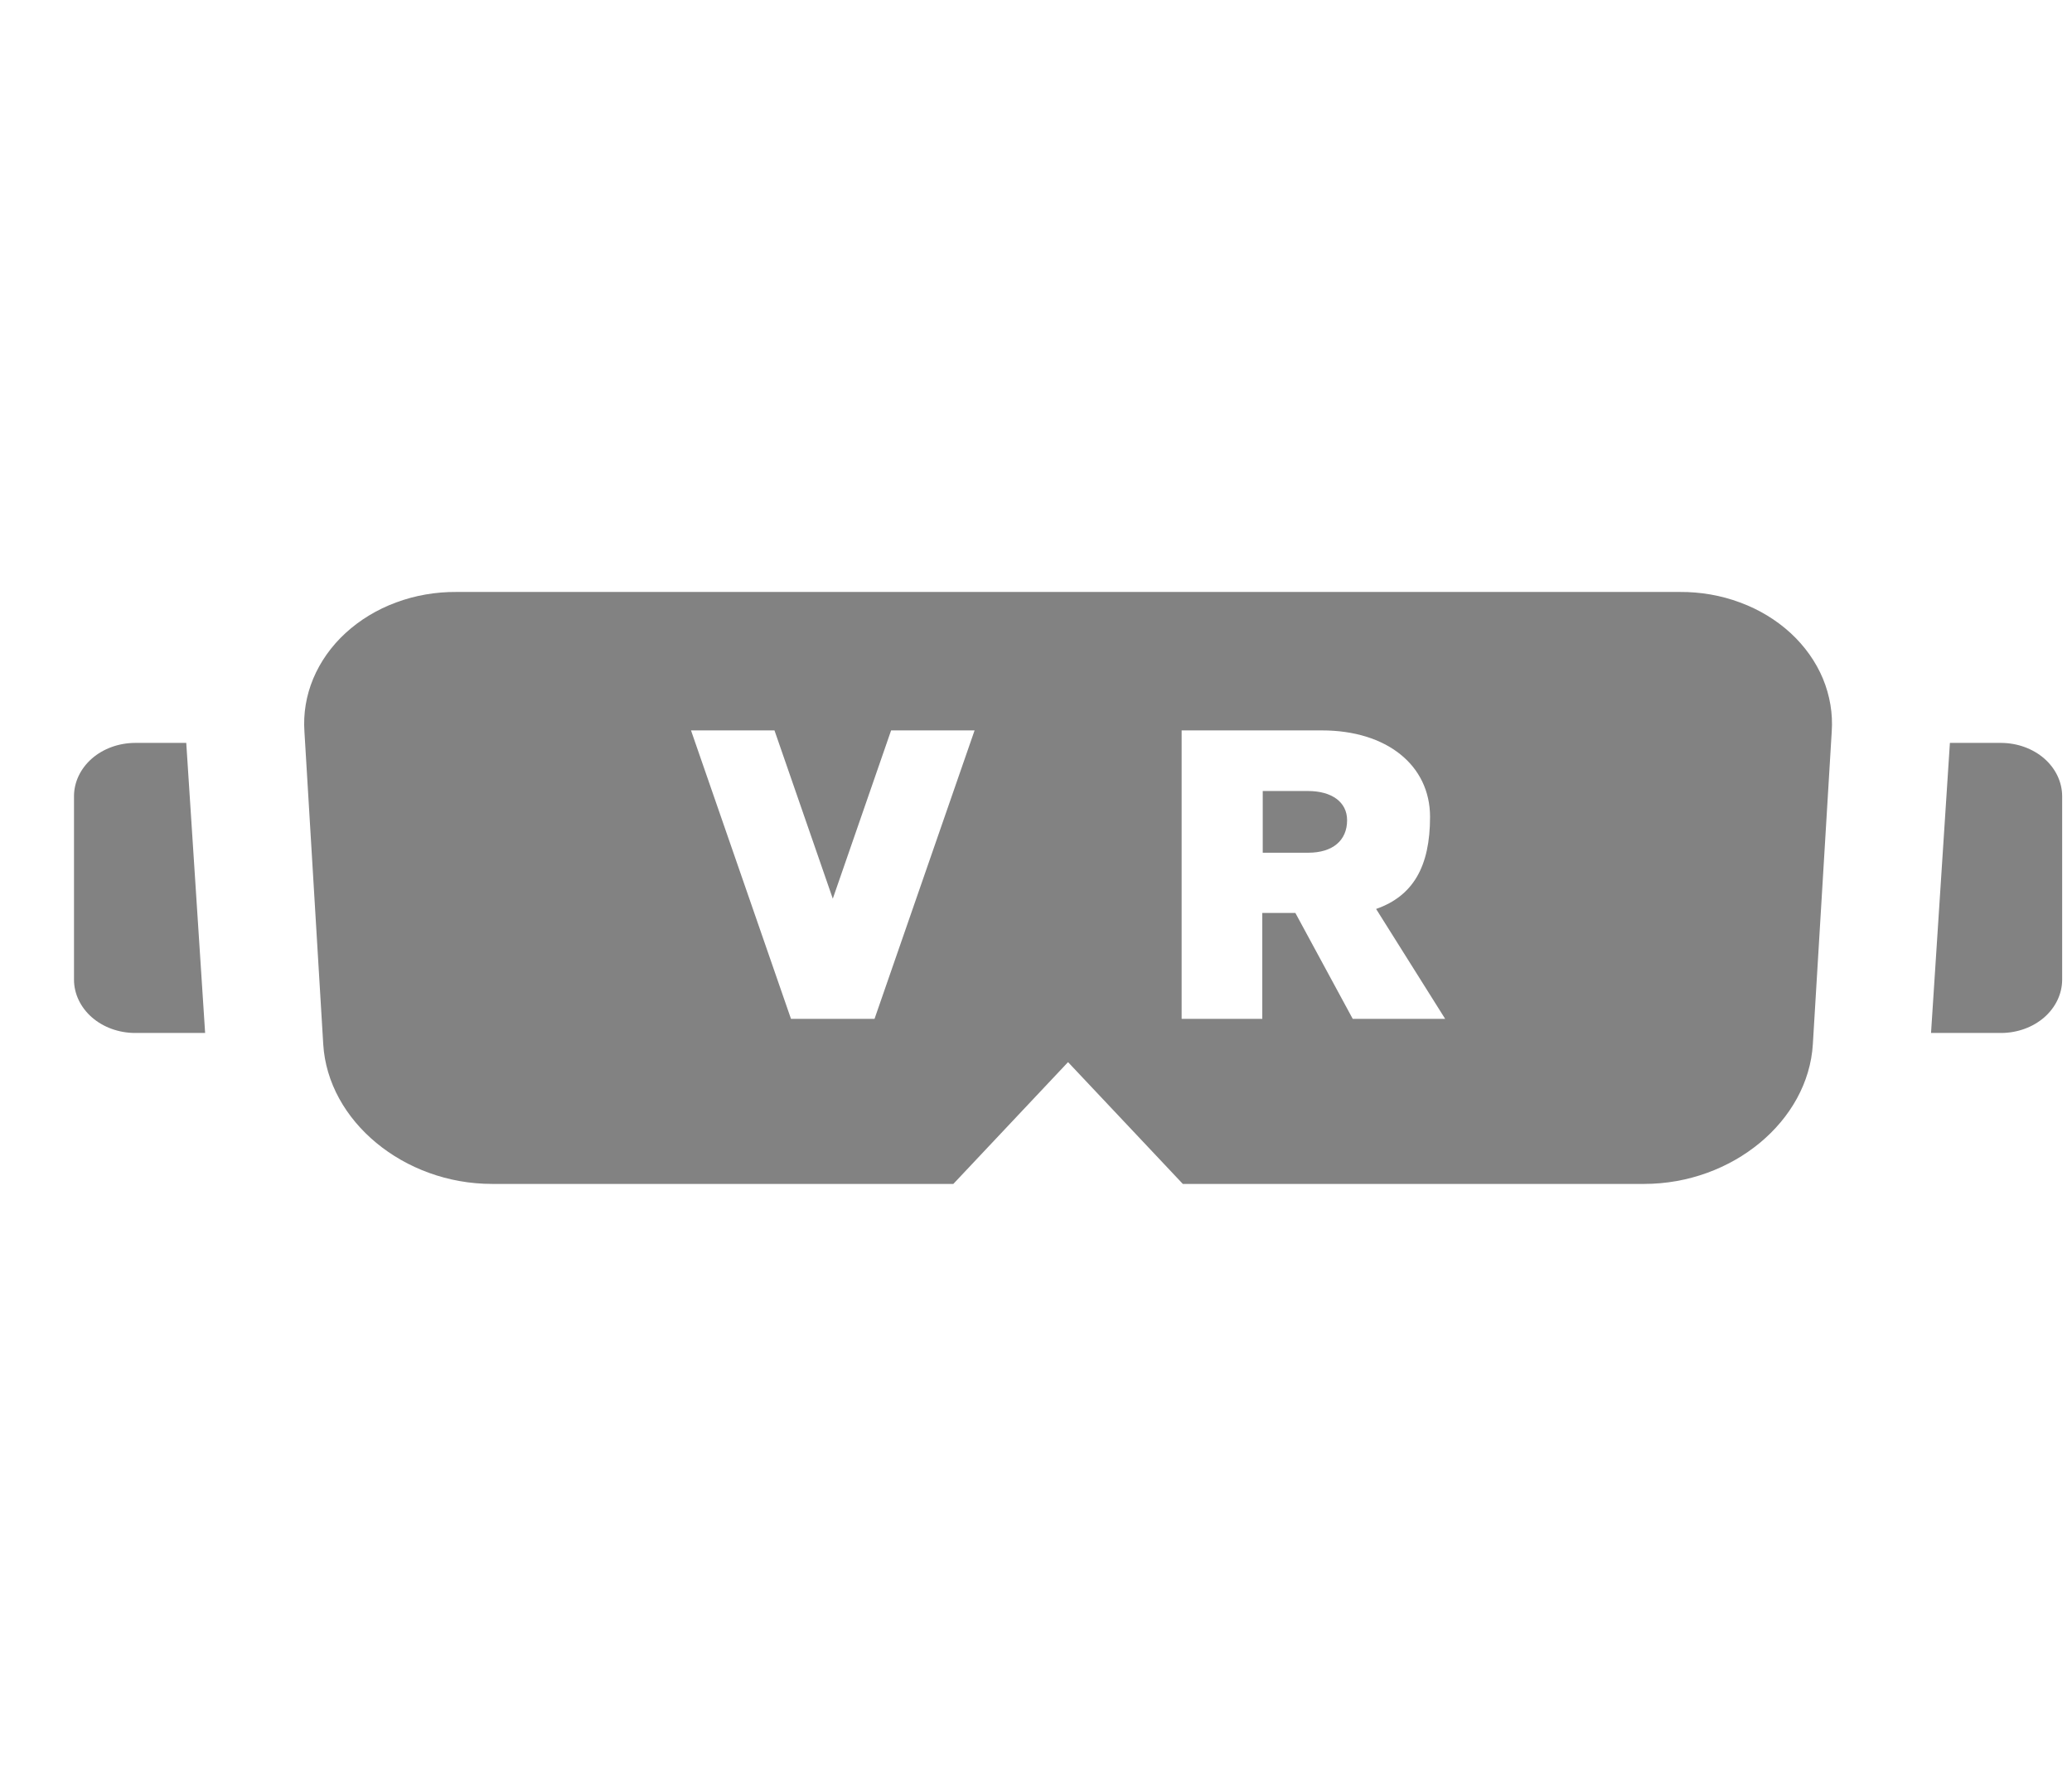 <svg width="28" height="24" viewBox="0 0 28 24" fill="none" xmlns="http://www.w3.org/2000/svg">
<mask id="mask0_214_898" style="mask-type:alpha" maskUnits="userSpaceOnUse" x="0" y="0" width="28" height="24">
<rect width="28" height="24" fill="#C4C4C4"/>
</mask>
<g mask="url(#mask0_214_898)">
</g>
<g clip-path="url(#clip0_214_898)">
<path d="M2.517 10.04H1.823C1.605 10.041 1.396 10.117 1.242 10.251C1.088 10.386 1.001 10.568 1 10.758V13.242C1.001 13.432 1.088 13.614 1.242 13.749C1.396 13.883 1.605 13.959 1.823 13.96H2.772L2.517 10.04Z" fill="#828282"/>
<path d="M27.044 10.04H26.35L26.095 13.96H27.044C27.262 13.959 27.471 13.883 27.625 13.749C27.779 13.614 27.866 13.432 27.867 13.242V10.758C27.866 10.568 27.779 10.386 27.625 10.251C27.471 10.117 27.262 10.041 27.044 10.04V10.04Z" fill="#828282"/>
<path d="M17.673 10.69H17.064V11.524H17.679C18.009 11.524 18.204 11.359 18.204 11.085C18.204 10.841 18 10.69 17.673 10.69Z" fill="#828282"/>
<path d="M22.7 8H6.167C5.887 7.998 5.61 8.046 5.352 8.142C5.095 8.237 4.863 8.378 4.67 8.555C4.477 8.732 4.329 8.942 4.233 9.171C4.137 9.401 4.097 9.645 4.114 9.889L4.368 14.111C4.43 15.15 5.457 16 6.649 16H12.883L14.433 14.354L15.984 16H22.218C23.41 16 24.436 15.15 24.498 14.111L24.753 9.889C24.77 9.645 24.729 9.401 24.634 9.171C24.538 8.942 24.389 8.732 24.197 8.555C24.004 8.378 23.772 8.237 23.514 8.142C23.257 8.046 22.98 7.998 22.7 8V8ZM11.818 13.769H10.689L9.338 9.871H10.466L11.254 12.145L12.042 9.871H13.17L11.818 13.769ZM18.28 13.769L17.505 12.338H17.058V13.769H15.968V9.871H17.864C18.739 9.871 19.325 10.341 19.325 11.04C19.325 11.715 19.093 12.11 18.596 12.284L19.529 13.769H18.28Z" fill="#828282"/>
</g>
<defs>
<clipPath id="clip0_214_898">
<rect width="26.867" height="8" fill="white" transform="translate(1 8)"/>
</clipPath>
</defs>
</svg>
